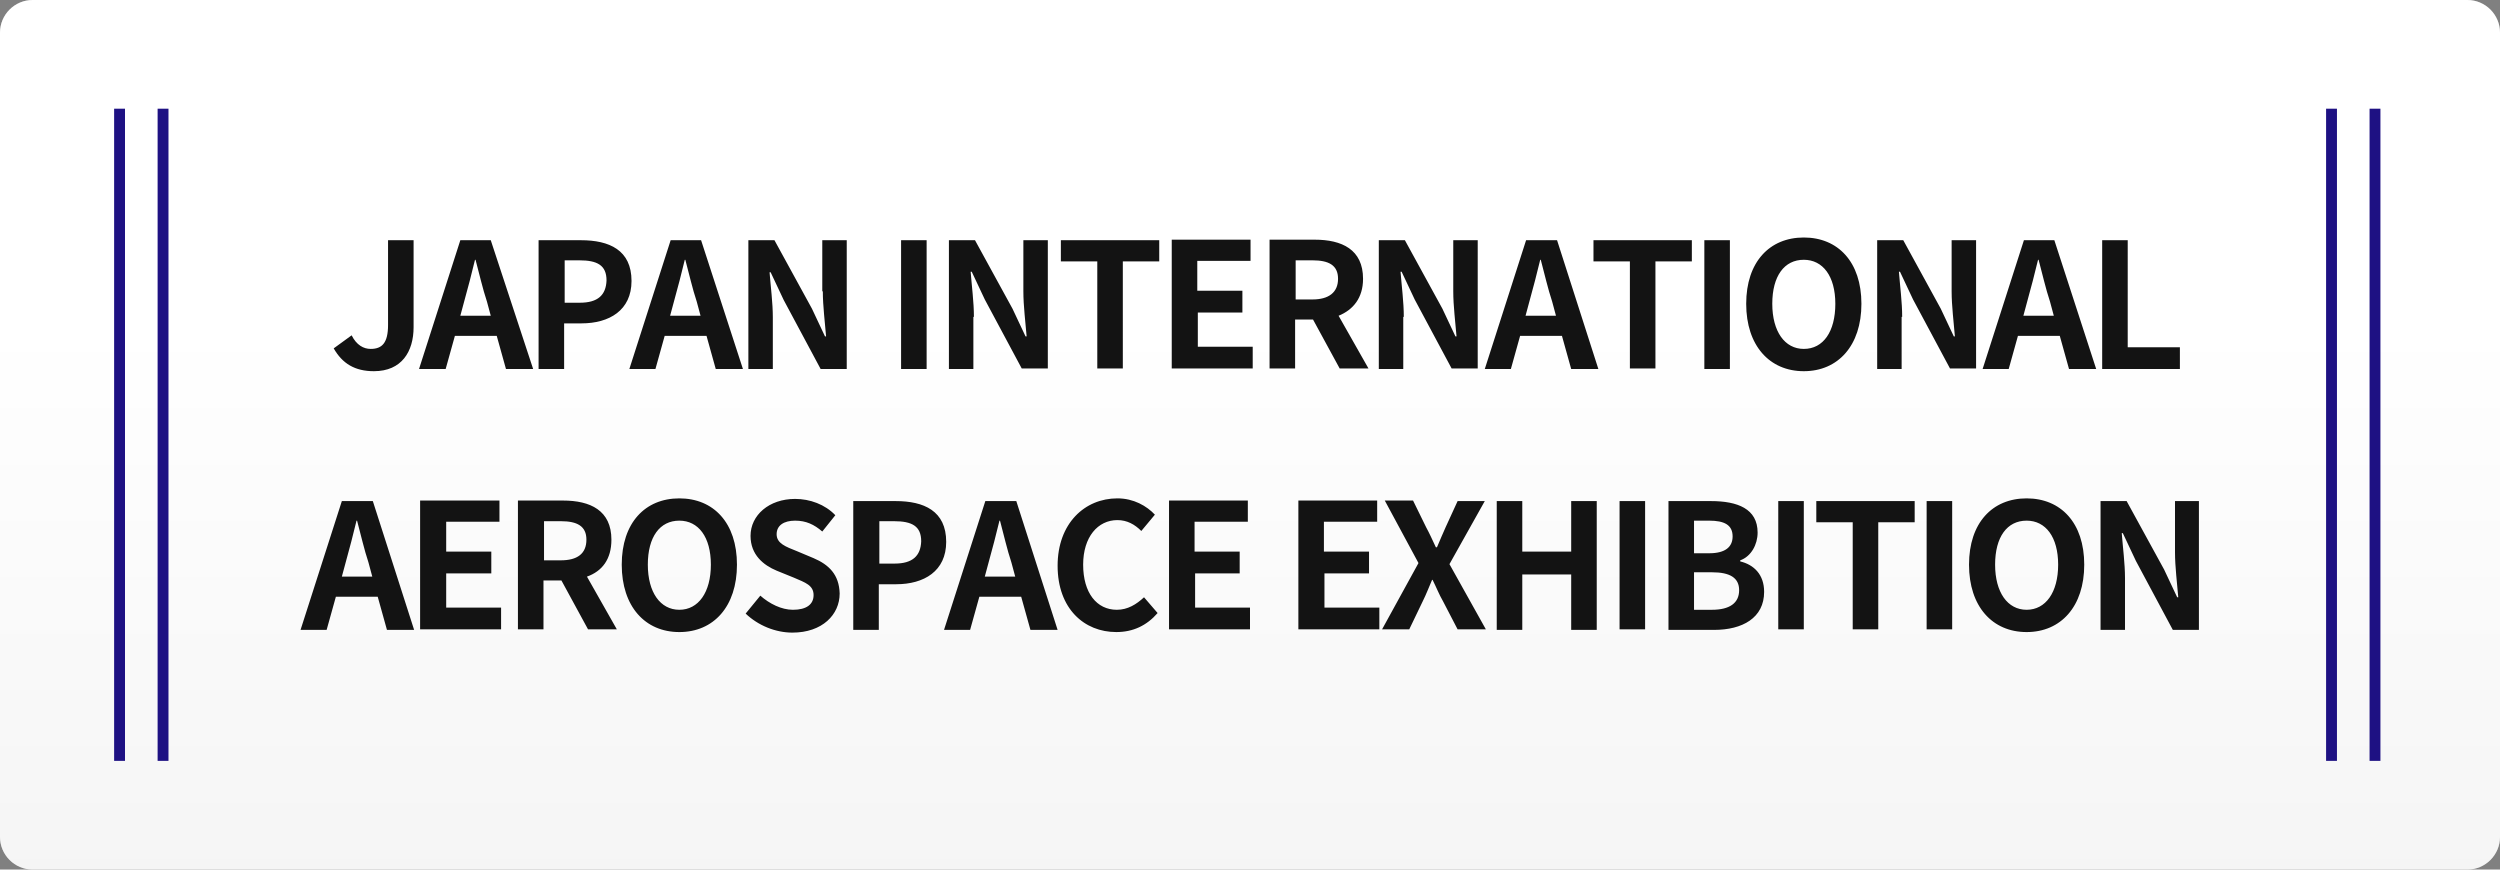 <?xml version="1.0" encoding="utf-8"?>
<!-- Generator: Adobe Illustrator 26.3.1, SVG Export Plug-In . SVG Version: 6.00 Build 0)  -->
<svg version="1.1" id="レイヤー_1" xmlns="http://www.w3.org/2000/svg" xmlns:xlink="http://www.w3.org/1999/xlink" x="0px"
	 y="0px" viewBox="0 0 460 160" style="enable-background:new 0 0 460 160;" xml:space="preserve">
<rect x="0" y="0" width="460" height="160" fill="#808080" stroke="none"/>
<style type="text/css">
	.st0{fill-rule:evenodd;clip-rule:evenodd;fill:#FFFFFF;}
	.st1{fill:url(#SVGID_1_);}
	.st2{fill:#1E1183;}
	.st3{fill:#131313;}
</style>
<g>
	<g>
		<path class="st0" d="M6,0h448c3.3,0,6,2.7,6,6v148c0,3.3-2.7,6-6,6H6c-3.3,0-6-2.7-6-6V6C0,2.7,2.7,0,6,0z"/>
	</g>
	
		<linearGradient id="SVGID_1_" gradientUnits="userSpaceOnUse" x1="-61.948" y1="809.366" x2="-61.948" y2="808.366" gradientTransform="matrix(460 0 0 159.999 28726 -129337.695)">
		<stop  offset="0" style="stop-color:#E0E0E0;stop-opacity:0.3"/>
		<stop  offset="0.6" style="stop-color:#FFFFFF;stop-opacity:0.3"/>
	</linearGradient>
	<path class="st1" d="M6,0h448c3.3,0,6,2.7,6,6v148c0,3.3-2.7,6-6,6H6c-3.3,0-6-2.7-6-6V6C0,2.7,2.7,0,6,0z"/>
</g>
<rect x="436" y="20" class="st2" width="2" height="120"/>
<rect x="428" y="20" class="st2" width="2" height="120"/>
<rect x="29" y="20" class="st2" width="2" height="120"/>
<rect x="21" y="20" class="st2" width="2" height="120"/>
<g>
	<g>
		<path class="st3" d="M68.8,68.3c5.1,0,7.3-3.6,7.3-8.1v-16h-4.7v15.6c0,3.3-1.1,4.4-3.2,4.4c-1.3,0-2.6-0.7-3.5-2.5l-3.3,2.4
			C63,66.9,65.3,68.3,68.8,68.3z M90.3,44.2h-5.6l-7.6,23.7H82l1.7-6.1h7.7l1.7,6.1h5L90.3,44.2z M84.7,58.1l0.7-2.6
			c0.7-2.5,1.4-5.2,2-7.7h0.1c0.7,2.6,1.3,5.3,2.1,7.7l0.7,2.6H84.7z M106.9,44.2h-7.8v23.7h4.7v-8.4h3.2c5.1,0,9.2-2.4,9.2-7.8
			C116.2,46,112.1,44.2,106.9,44.2z M106.7,55.7h-2.8v-7.8h2.7c3.3,0,5,0.9,5,3.7C111.5,54.3,110,55.7,106.7,55.7z M123.4,44.2
			l-7.6,23.7h4.8l1.7-6.1h7.7l1.7,6.1h5L129,44.2H123.4z M123.3,58.1l0.7-2.6c0.7-2.5,1.4-5.2,2-7.7h0.1c0.7,2.6,1.3,5.3,2.1,7.7
			l0.7,2.6H123.3z M151.4,53.6c0,2.7,0.4,5.8,0.6,8.3h-0.2l-2.4-5.1l-6.9-12.6h-4.8v23.7h4.5v-9.5c0-2.7-0.4-5.7-0.6-8.3h0.2
			l2.4,5.1l6.8,12.7h4.8V44.2h-4.5V53.6z M170.5,44.2h-4.7v23.7h4.7V44.2z M179.2,58.3c0-2.7-0.4-5.7-0.6-8.3h0.2l2.4,5.1l6.8,12.7
			h4.8V44.2h-4.5v9.4c0,2.7,0.4,5.8,0.6,8.3h-0.2l-2.4-5.1l-6.9-12.6h-4.8v23.7h4.5V58.3z M195.2,48.1h6.7v19.7h4.7V48.1h6.7v-3.9
			h-18.1V48.1z M220.3,57.5h8.3v-4h-8.3v-5.5h9.8v-3.9h-14.5v23.7h14.9v-4h-10.1V57.5z M246.5,67.8h5.3l-5.5-9.7
			c2.7-1.1,4.5-3.3,4.5-6.8c0-5.4-3.9-7.2-8.9-7.2h-8.3v23.7h4.7v-9h3.3L246.5,67.8z M238.4,55.1v-7.2h3.1c3,0,4.7,0.9,4.7,3.4
			c0,2.5-1.7,3.8-4.7,3.8H238.4z M258.3,58.3c0-2.7-0.4-5.7-0.6-8.3h0.2l2.4,5.1l6.8,12.7h4.8V44.2h-4.5v9.4c0,2.7,0.4,5.8,0.6,8.3
			h-0.2l-2.4-5.1l-6.9-12.6h-4.8v23.7h4.5V58.3z M280.8,44.2l-7.6,23.7h4.8l1.7-6.1h7.7l1.7,6.1h5l-7.6-23.7H280.8z M280.7,58.1
			l0.7-2.6c0.7-2.5,1.4-5.2,2-7.7h0.1c0.7,2.6,1.3,5.3,2.1,7.7l0.7,2.6H280.7z M311.3,44.2h-18.1v3.9h6.7v19.7h4.7V48.1h6.7V44.2z
			 M318.3,44.2h-4.7v23.7h4.7V44.2z M342.5,55.9c0-7.7-4.3-12.2-10.6-12.2c-6.3,0-10.6,4.5-10.6,12.2c0,7.7,4.3,12.4,10.6,12.4
			C338.2,68.3,342.5,63.6,342.5,55.9z M326.1,55.9c0-5.1,2.2-8.1,5.8-8.1c3.5,0,5.8,3,5.8,8.1c0,5.1-2.2,8.3-5.8,8.3
			C328.4,64.2,326.1,61,326.1,55.9z M350,58.3c0-2.7-0.4-5.7-0.6-8.3h0.2l2.4,5.1l6.8,12.7h4.8V44.2h-4.5v9.4c0,2.7,0.4,5.8,0.6,8.3
			h-0.2l-2.4-5.1l-6.9-12.6h-4.8v23.7h4.5V58.3z M372.4,44.2l-7.6,23.7h4.8l1.7-6.1h7.7l1.7,6.1h5L378,44.2H372.4z M372.3,58.1
			l0.7-2.6c0.7-2.5,1.4-5.2,2-7.7h0.1c0.7,2.6,1.3,5.3,2.1,7.7l0.7,2.6H372.3z M401.1,63.9h-9.6V44.2h-4.7v23.7h14.3V63.9z
			 M62.9,92.2l-7.6,23.7h4.8l1.7-6.1h7.7l1.7,6.1h5l-7.6-23.7H62.9z M62.9,106.1l0.7-2.6c0.7-2.5,1.4-5.2,2-7.7h0.1
			c0.7,2.6,1.3,5.3,2.1,7.7l0.7,2.6H62.9z M82.1,105.5h8.3v-4h-8.3v-5.5h9.8v-3.9H77.3v23.7h14.9v-4H82.1V105.5z M112.5,99.3
			c0-5.4-3.9-7.2-8.9-7.2h-8.3v23.7h4.7v-9h3.3l4.9,9h5.3l-5.5-9.7C110.8,105.1,112.5,102.9,112.5,99.3z M103.2,103.1h-3.1v-7.2h3.1
			c3,0,4.7,0.9,4.7,3.4C107.9,101.9,106.2,103.1,103.2,103.1z M125,91.7c-6.3,0-10.6,4.5-10.6,12.2c0,7.7,4.3,12.4,10.6,12.4
			c6.3,0,10.6-4.7,10.6-12.4C135.6,96.2,131.3,91.7,125,91.7z M125,112.2c-3.5,0-5.8-3.2-5.8-8.3c0-5.1,2.2-8.1,5.8-8.1
			c3.5,0,5.8,3,5.8,8.1C130.8,109,128.5,112.2,125,112.2z M149.7,102.7l-3.1-1.3c-2-0.8-3.7-1.4-3.7-3.1c0-1.6,1.3-2.5,3.4-2.5
			c2,0,3.5,0.7,5,2l2.4-3c-1.9-2-4.7-3-7.4-3c-4.8,0-8.2,3-8.2,6.8c0,3.5,2.4,5.4,4.8,6.4l3.2,1.3c2.1,0.9,3.6,1.4,3.6,3.2
			c0,1.7-1.3,2.7-3.8,2.7c-2.1,0-4.3-1.1-6-2.6l-2.7,3.3c2.3,2.2,5.5,3.5,8.6,3.5c5.5,0,8.7-3.3,8.7-7.2
			C154.4,105.7,152.5,103.9,149.7,102.7z M164.8,92.2H157v23.7h4.7v-8.4h3.2c5.1,0,9.2-2.4,9.2-7.8C174.1,94,170,92.2,164.8,92.2z
			 M164.6,103.7h-2.8v-7.8h2.7c3.3,0,5,0.9,5,3.7C169.4,102.3,167.9,103.7,164.6,103.7z M181.3,92.2l-7.6,23.7h4.8l1.7-6.1h7.7
			l1.7,6.1h5l-7.6-23.7H181.3z M181.2,106.1l0.7-2.6c0.7-2.5,1.4-5.2,2-7.7h0.1c0.7,2.6,1.3,5.3,2.1,7.7l0.7,2.6H181.2z
			 M205.5,112.2c-3.7,0-6.2-3.1-6.2-8.3c0-5.1,2.7-8.2,6.3-8.2c1.8,0,3.2,0.8,4.4,2l2.5-3c-1.5-1.6-3.9-3-6.9-3c-6,0-11,4.6-11,12.4
			c0,7.9,4.9,12.2,10.8,12.2c3.1,0,5.6-1.2,7.6-3.5l-2.5-2.9C209.1,111.2,207.5,112.2,205.5,112.2z M219.8,105.5h8.3v-4h-8.3v-5.5
			h9.8v-3.9h-14.5v23.7H230v-4h-10.1V105.5z M243.6,105.5h8.3v-4h-8.3v-5.5h9.8v-3.9h-14.5v23.7h14.9v-4h-10.1V105.5z M273.2,92.2
			h-5L266,97c-0.5,1.1-1,2.3-1.6,3.7h-0.2c-0.7-1.5-1.2-2.6-1.8-3.7l-2.4-4.9h-5.2l6.2,11.5l-6.7,12.2h5l2.5-5.2
			c0.6-1.2,1.1-2.5,1.7-3.9h0.1c0.7,1.4,1.2,2.7,1.9,3.9l2.7,5.2h5.2l-6.7-12L273.2,92.2z M289.1,101.5h-9v-9.3h-4.7v23.7h4.7v-10.2
			h9v10.2h4.7V92.2h-4.7V101.5z M298,115.8h4.7V92.2H298V115.8z M320.2,103.3v-0.2c2-0.7,3.2-2.9,3.2-5.1c0-4.4-3.7-5.8-8.6-5.8H307
			v23.7h8.4c5.2,0,9.2-2.2,9.2-7C324.6,105.7,322.7,103.9,320.2,103.3z M311.7,95.8h2.8c2.8,0,4.3,0.8,4.3,2.9
			c0,1.9-1.3,3.1-4.3,3.1h-2.8V95.8z M315,112.2h-3.3v-6.9h3.3c3.3,0,5,1,5,3.3C320,111,318.2,112.2,315,112.2z M327.2,115.8h4.7
			V92.2h-4.7V115.8z M334.2,96.1h6.7v19.7h4.7V96.1h6.7v-3.9h-18.1V96.1z M354.5,115.8h4.7V92.2h-4.7V115.8z M372.9,91.7
			c-6.3,0-10.6,4.5-10.6,12.2c0,7.7,4.3,12.4,10.6,12.4s10.6-4.7,10.6-12.4C383.5,96.2,379.2,91.7,372.9,91.7z M372.9,112.2
			c-3.5,0-5.8-3.2-5.8-8.3c0-5.1,2.2-8.1,5.8-8.1c3.5,0,5.8,3,5.8,8.1C378.7,109,376.4,112.2,372.9,112.2z M400.2,92.2v9.4
			c0,2.7,0.4,5.8,0.6,8.3h-0.2l-2.4-5.1l-6.9-12.6h-4.8v23.7h4.5v-9.5c0-2.7-0.4-5.7-0.6-8.3h0.2l2.4,5.1l6.8,12.7h4.8V92.2H400.2z"
			/>
	</g>
</g>
</svg>
